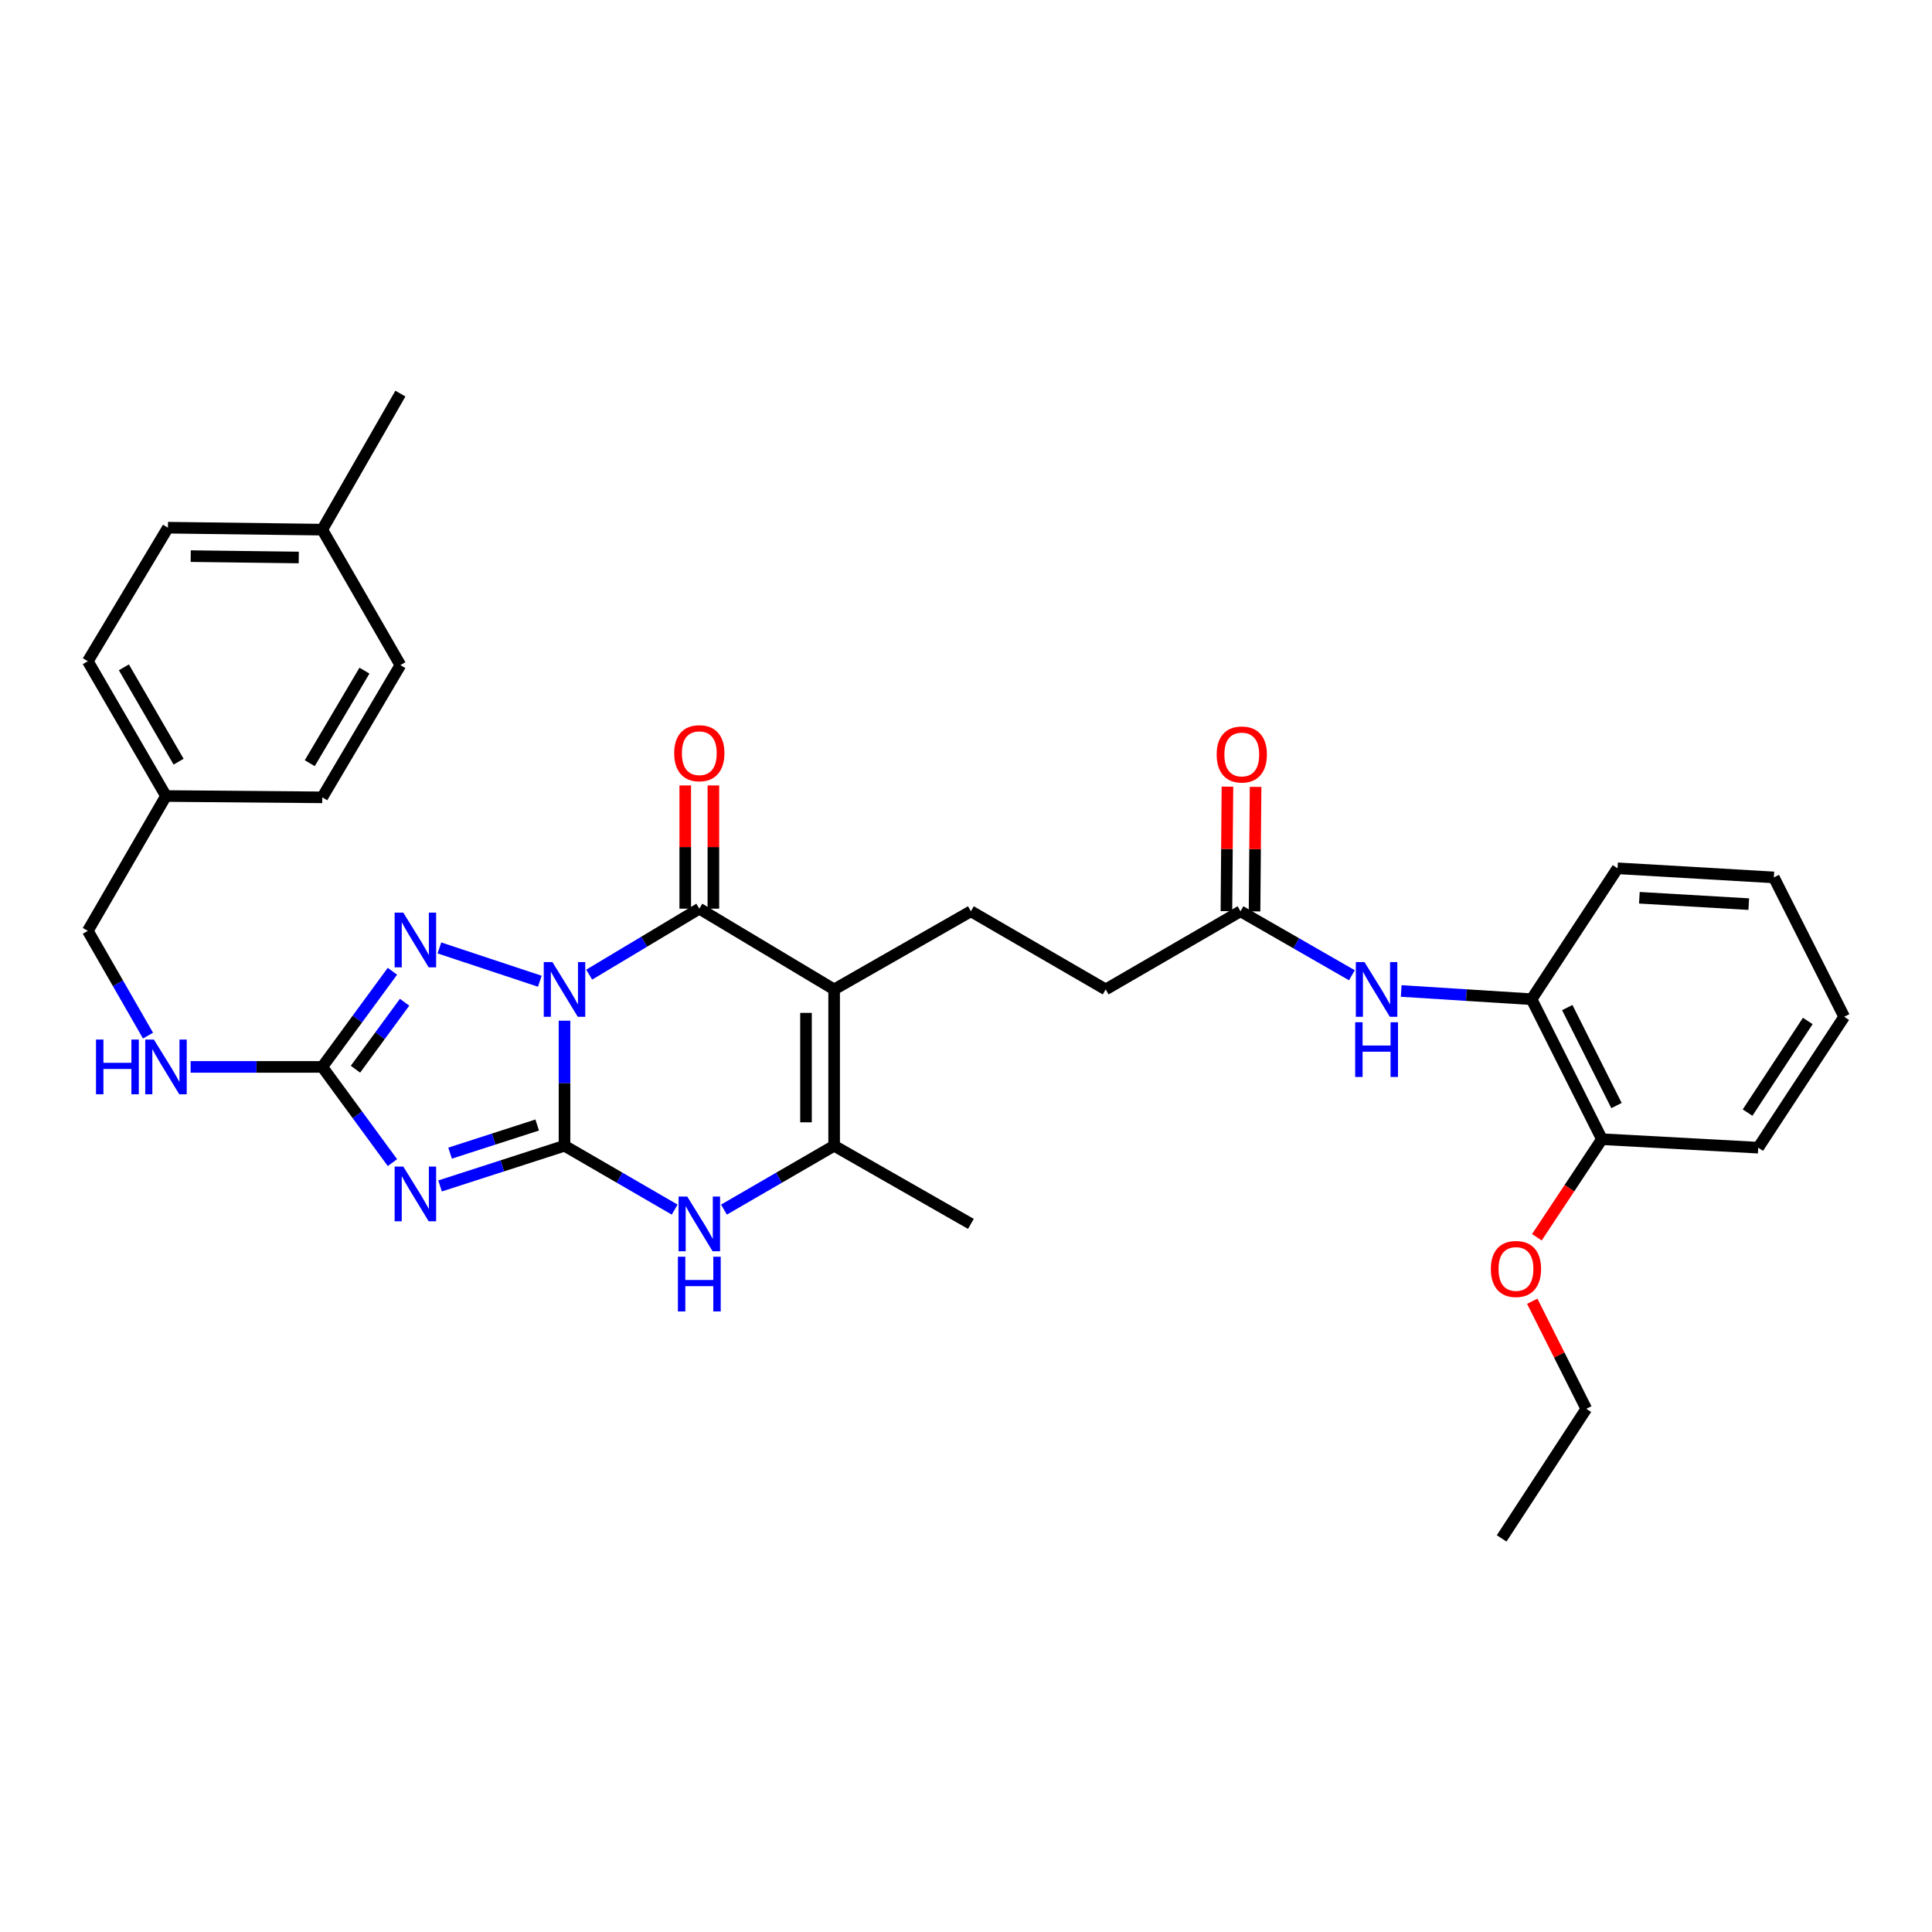 <?xml version='1.0' encoding='iso-8859-1'?>
<svg version='1.1' baseProfile='full'
              xmlns='http://www.w3.org/2000/svg'
                      xmlns:rdkit='http://www.rdkit.org/xml'
                      xmlns:xlink='http://www.w3.org/1999/xlink'
                  xml:space='preserve'
width='1000px' height='1000px' viewBox='0 0 1000 1000'>
<!-- END OF HEADER -->
<rect style='opacity:1.0;fill:#FFFFFF;stroke:none' width='1000' height='1000' x='0' y='0'> </rect>
<path class='bond-0' d='M 292.187,528.31 L 292.187,560.676' style='fill:none;fill-rule:evenodd;stroke:#0000FF;stroke-width:6px;stroke-linecap:butt;stroke-linejoin:miter;stroke-opacity:1' />
<path class='bond-0' d='M 292.187,560.676 L 292.187,593.042' style='fill:none;fill-rule:evenodd;stroke:#000000;stroke-width:6px;stroke-linecap:butt;stroke-linejoin:miter;stroke-opacity:1' />
<path class='bond-2' d='M 304.961,504.474 L 333.462,487.4' style='fill:none;fill-rule:evenodd;stroke:#0000FF;stroke-width:6px;stroke-linecap:butt;stroke-linejoin:miter;stroke-opacity:1' />
<path class='bond-2' d='M 333.462,487.4 L 361.963,470.326' style='fill:none;fill-rule:evenodd;stroke:#000000;stroke-width:6px;stroke-linecap:butt;stroke-linejoin:miter;stroke-opacity:1' />
<path class='bond-4' d='M 279.414,507.89 L 227.439,490.648' style='fill:none;fill-rule:evenodd;stroke:#0000FF;stroke-width:6px;stroke-linecap:butt;stroke-linejoin:miter;stroke-opacity:1' />
<path class='bond-1' d='M 292.187,593.042 L 259.979,603.443' style='fill:none;fill-rule:evenodd;stroke:#000000;stroke-width:6px;stroke-linecap:butt;stroke-linejoin:miter;stroke-opacity:1' />
<path class='bond-1' d='M 259.979,603.443 L 227.77,613.843' style='fill:none;fill-rule:evenodd;stroke:#0000FF;stroke-width:6px;stroke-linecap:butt;stroke-linejoin:miter;stroke-opacity:1' />
<path class='bond-1' d='M 278.05,582.305 L 255.504,589.585' style='fill:none;fill-rule:evenodd;stroke:#000000;stroke-width:6px;stroke-linecap:butt;stroke-linejoin:miter;stroke-opacity:1' />
<path class='bond-1' d='M 255.504,589.585 L 232.958,596.866' style='fill:none;fill-rule:evenodd;stroke:#0000FF;stroke-width:6px;stroke-linecap:butt;stroke-linejoin:miter;stroke-opacity:1' />
<path class='bond-6' d='M 292.187,593.042 L 320.697,609.565' style='fill:none;fill-rule:evenodd;stroke:#000000;stroke-width:6px;stroke-linecap:butt;stroke-linejoin:miter;stroke-opacity:1' />
<path class='bond-6' d='M 320.697,609.565 L 349.206,626.089' style='fill:none;fill-rule:evenodd;stroke:#0000FF;stroke-width:6px;stroke-linecap:butt;stroke-linejoin:miter;stroke-opacity:1' />
<path class='bond-33' d='M 203.126,601.769 L 184.964,576.998' style='fill:none;fill-rule:evenodd;stroke:#0000FF;stroke-width:6px;stroke-linecap:butt;stroke-linejoin:miter;stroke-opacity:1' />
<path class='bond-33' d='M 184.964,576.998 L 166.803,552.228' style='fill:none;fill-rule:evenodd;stroke:#000000;stroke-width:6px;stroke-linecap:butt;stroke-linejoin:miter;stroke-opacity:1' />
<path class='bond-3' d='M 361.963,470.326 L 431.746,512.127' style='fill:none;fill-rule:evenodd;stroke:#000000;stroke-width:6px;stroke-linecap:butt;stroke-linejoin:miter;stroke-opacity:1' />
<path class='bond-13' d='M 369.243,470.326 L 369.243,438.438' style='fill:none;fill-rule:evenodd;stroke:#000000;stroke-width:6px;stroke-linecap:butt;stroke-linejoin:miter;stroke-opacity:1' />
<path class='bond-13' d='M 369.243,438.438 L 369.243,406.549' style='fill:none;fill-rule:evenodd;stroke:#FF0000;stroke-width:6px;stroke-linecap:butt;stroke-linejoin:miter;stroke-opacity:1' />
<path class='bond-13' d='M 354.682,470.326 L 354.682,438.438' style='fill:none;fill-rule:evenodd;stroke:#000000;stroke-width:6px;stroke-linecap:butt;stroke-linejoin:miter;stroke-opacity:1' />
<path class='bond-13' d='M 354.682,438.438 L 354.682,406.549' style='fill:none;fill-rule:evenodd;stroke:#FF0000;stroke-width:6px;stroke-linecap:butt;stroke-linejoin:miter;stroke-opacity:1' />
<path class='bond-7' d='M 431.746,512.127 L 431.746,593.042' style='fill:none;fill-rule:evenodd;stroke:#000000;stroke-width:6px;stroke-linecap:butt;stroke-linejoin:miter;stroke-opacity:1' />
<path class='bond-7' d='M 417.184,524.264 L 417.184,580.904' style='fill:none;fill-rule:evenodd;stroke:#000000;stroke-width:6px;stroke-linecap:butt;stroke-linejoin:miter;stroke-opacity:1' />
<path class='bond-8' d='M 431.746,512.127 L 502.532,471.677' style='fill:none;fill-rule:evenodd;stroke:#000000;stroke-width:6px;stroke-linecap:butt;stroke-linejoin:miter;stroke-opacity:1' />
<path class='bond-5' d='M 203.12,502.72 L 184.961,527.474' style='fill:none;fill-rule:evenodd;stroke:#0000FF;stroke-width:6px;stroke-linecap:butt;stroke-linejoin:miter;stroke-opacity:1' />
<path class='bond-5' d='M 184.961,527.474 L 166.803,552.228' style='fill:none;fill-rule:evenodd;stroke:#000000;stroke-width:6px;stroke-linecap:butt;stroke-linejoin:miter;stroke-opacity:1' />
<path class='bond-5' d='M 209.414,518.759 L 196.703,536.087' style='fill:none;fill-rule:evenodd;stroke:#0000FF;stroke-width:6px;stroke-linecap:butt;stroke-linejoin:miter;stroke-opacity:1' />
<path class='bond-5' d='M 196.703,536.087 L 183.992,553.415' style='fill:none;fill-rule:evenodd;stroke:#000000;stroke-width:6px;stroke-linecap:butt;stroke-linejoin:miter;stroke-opacity:1' />
<path class='bond-12' d='M 166.803,552.228 L 132.738,552.228' style='fill:none;fill-rule:evenodd;stroke:#000000;stroke-width:6px;stroke-linecap:butt;stroke-linejoin:miter;stroke-opacity:1' />
<path class='bond-12' d='M 132.738,552.228 L 98.674,552.228' style='fill:none;fill-rule:evenodd;stroke:#0000FF;stroke-width:6px;stroke-linecap:butt;stroke-linejoin:miter;stroke-opacity:1' />
<path class='bond-34' d='M 374.719,626.09 L 403.232,609.566' style='fill:none;fill-rule:evenodd;stroke:#0000FF;stroke-width:6px;stroke-linecap:butt;stroke-linejoin:miter;stroke-opacity:1' />
<path class='bond-34' d='M 403.232,609.566 L 431.746,593.042' style='fill:none;fill-rule:evenodd;stroke:#000000;stroke-width:6px;stroke-linecap:butt;stroke-linejoin:miter;stroke-opacity:1' />
<path class='bond-19' d='M 431.746,593.042 L 502.532,633.483' style='fill:none;fill-rule:evenodd;stroke:#000000;stroke-width:6px;stroke-linecap:butt;stroke-linejoin:miter;stroke-opacity:1' />
<path class='bond-16' d='M 502.532,471.677 L 572.299,512.127' style='fill:none;fill-rule:evenodd;stroke:#000000;stroke-width:6px;stroke-linecap:butt;stroke-linejoin:miter;stroke-opacity:1' />
<path class='bond-9' d='M 699.742,504.793 L 670.908,488.235' style='fill:none;fill-rule:evenodd;stroke:#0000FF;stroke-width:6px;stroke-linecap:butt;stroke-linejoin:miter;stroke-opacity:1' />
<path class='bond-9' d='M 670.908,488.235 L 642.074,471.677' style='fill:none;fill-rule:evenodd;stroke:#000000;stroke-width:6px;stroke-linecap:butt;stroke-linejoin:miter;stroke-opacity:1' />
<path class='bond-11' d='M 725.262,512.932 L 759.001,515.061' style='fill:none;fill-rule:evenodd;stroke:#0000FF;stroke-width:6px;stroke-linecap:butt;stroke-linejoin:miter;stroke-opacity:1' />
<path class='bond-11' d='M 759.001,515.061 L 792.74,517.191' style='fill:none;fill-rule:evenodd;stroke:#000000;stroke-width:6px;stroke-linecap:butt;stroke-linejoin:miter;stroke-opacity:1' />
<path class='bond-10' d='M 642.074,471.677 L 572.299,512.127' style='fill:none;fill-rule:evenodd;stroke:#000000;stroke-width:6px;stroke-linecap:butt;stroke-linejoin:miter;stroke-opacity:1' />
<path class='bond-15' d='M 649.355,471.738 L 649.621,439.514' style='fill:none;fill-rule:evenodd;stroke:#000000;stroke-width:6px;stroke-linecap:butt;stroke-linejoin:miter;stroke-opacity:1' />
<path class='bond-15' d='M 649.621,439.514 L 649.888,407.29' style='fill:none;fill-rule:evenodd;stroke:#FF0000;stroke-width:6px;stroke-linecap:butt;stroke-linejoin:miter;stroke-opacity:1' />
<path class='bond-15' d='M 634.794,471.617 L 635.06,439.393' style='fill:none;fill-rule:evenodd;stroke:#000000;stroke-width:6px;stroke-linecap:butt;stroke-linejoin:miter;stroke-opacity:1' />
<path class='bond-15' d='M 635.06,439.393 L 635.326,407.17' style='fill:none;fill-rule:evenodd;stroke:#FF0000;stroke-width:6px;stroke-linecap:butt;stroke-linejoin:miter;stroke-opacity:1' />
<path class='bond-14' d='M 792.74,517.191 L 829.144,589.644' style='fill:none;fill-rule:evenodd;stroke:#000000;stroke-width:6px;stroke-linecap:butt;stroke-linejoin:miter;stroke-opacity:1' />
<path class='bond-14' d='M 811.212,521.521 L 836.695,572.238' style='fill:none;fill-rule:evenodd;stroke:#000000;stroke-width:6px;stroke-linecap:butt;stroke-linejoin:miter;stroke-opacity:1' />
<path class='bond-26' d='M 792.74,517.191 L 837.242,449.43' style='fill:none;fill-rule:evenodd;stroke:#000000;stroke-width:6px;stroke-linecap:butt;stroke-linejoin:miter;stroke-opacity:1' />
<path class='bond-17' d='M 76.611,536.038 L 61.033,508.922' style='fill:none;fill-rule:evenodd;stroke:#0000FF;stroke-width:6px;stroke-linecap:butt;stroke-linejoin:miter;stroke-opacity:1' />
<path class='bond-17' d='M 61.033,508.922 L 45.455,481.806' style='fill:none;fill-rule:evenodd;stroke:#000000;stroke-width:6px;stroke-linecap:butt;stroke-linejoin:miter;stroke-opacity:1' />
<path class='bond-25' d='M 829.144,589.644 L 812.316,615.022' style='fill:none;fill-rule:evenodd;stroke:#000000;stroke-width:6px;stroke-linecap:butt;stroke-linejoin:miter;stroke-opacity:1' />
<path class='bond-25' d='M 812.316,615.022 L 795.488,640.401' style='fill:none;fill-rule:evenodd;stroke:#FF0000;stroke-width:6px;stroke-linecap:butt;stroke-linejoin:miter;stroke-opacity:1' />
<path class='bond-27' d='M 829.144,589.644 L 910.043,594.037' style='fill:none;fill-rule:evenodd;stroke:#000000;stroke-width:6px;stroke-linecap:butt;stroke-linejoin:miter;stroke-opacity:1' />
<path class='bond-18' d='M 45.455,481.806 L 85.912,412.015' style='fill:none;fill-rule:evenodd;stroke:#000000;stroke-width:6px;stroke-linecap:butt;stroke-linejoin:miter;stroke-opacity:1' />
<path class='bond-21' d='M 85.912,412.015 L 166.803,412.702' style='fill:none;fill-rule:evenodd;stroke:#000000;stroke-width:6px;stroke-linecap:butt;stroke-linejoin:miter;stroke-opacity:1' />
<path class='bond-22' d='M 85.912,412.015 L 45.455,342.248' style='fill:none;fill-rule:evenodd;stroke:#000000;stroke-width:6px;stroke-linecap:butt;stroke-linejoin:miter;stroke-opacity:1' />
<path class='bond-22' d='M 92.44,394.245 L 64.12,345.408' style='fill:none;fill-rule:evenodd;stroke:#000000;stroke-width:6px;stroke-linecap:butt;stroke-linejoin:miter;stroke-opacity:1' />
<path class='bond-20' d='M 166.803,274.147 L 86.915,273.136' style='fill:none;fill-rule:evenodd;stroke:#000000;stroke-width:6px;stroke-linecap:butt;stroke-linejoin:miter;stroke-opacity:1' />
<path class='bond-20' d='M 154.635,288.556 L 98.714,287.848' style='fill:none;fill-rule:evenodd;stroke:#000000;stroke-width:6px;stroke-linecap:butt;stroke-linejoin:miter;stroke-opacity:1' />
<path class='bond-29' d='M 166.803,274.147 L 207.244,203.725' style='fill:none;fill-rule:evenodd;stroke:#000000;stroke-width:6px;stroke-linecap:butt;stroke-linejoin:miter;stroke-opacity:1' />
<path class='bond-35' d='M 166.803,274.147 L 207.244,344.262' style='fill:none;fill-rule:evenodd;stroke:#000000;stroke-width:6px;stroke-linecap:butt;stroke-linejoin:miter;stroke-opacity:1' />
<path class='bond-23' d='M 166.803,412.702 L 207.244,344.262' style='fill:none;fill-rule:evenodd;stroke:#000000;stroke-width:6px;stroke-linecap:butt;stroke-linejoin:miter;stroke-opacity:1' />
<path class='bond-23' d='M 160.332,395.028 L 188.641,347.12' style='fill:none;fill-rule:evenodd;stroke:#000000;stroke-width:6px;stroke-linecap:butt;stroke-linejoin:miter;stroke-opacity:1' />
<path class='bond-24' d='M 45.455,342.248 L 86.915,273.136' style='fill:none;fill-rule:evenodd;stroke:#000000;stroke-width:6px;stroke-linecap:butt;stroke-linejoin:miter;stroke-opacity:1' />
<path class='bond-28' d='M 793.091,673.521 L 807.077,701.361' style='fill:none;fill-rule:evenodd;stroke:#FF0000;stroke-width:6px;stroke-linecap:butt;stroke-linejoin:miter;stroke-opacity:1' />
<path class='bond-28' d='M 807.077,701.361 L 821.063,729.202' style='fill:none;fill-rule:evenodd;stroke:#000000;stroke-width:6px;stroke-linecap:butt;stroke-linejoin:miter;stroke-opacity:1' />
<path class='bond-31' d='M 837.242,449.43 L 918.141,454.147' style='fill:none;fill-rule:evenodd;stroke:#000000;stroke-width:6px;stroke-linecap:butt;stroke-linejoin:miter;stroke-opacity:1' />
<path class='bond-31' d='M 848.53,464.675 L 905.159,467.976' style='fill:none;fill-rule:evenodd;stroke:#000000;stroke-width:6px;stroke-linecap:butt;stroke-linejoin:miter;stroke-opacity:1' />
<path class='bond-36' d='M 910.043,594.037 L 954.545,526.276' style='fill:none;fill-rule:evenodd;stroke:#000000;stroke-width:6px;stroke-linecap:butt;stroke-linejoin:miter;stroke-opacity:1' />
<path class='bond-36' d='M 904.547,575.879 L 935.699,528.446' style='fill:none;fill-rule:evenodd;stroke:#000000;stroke-width:6px;stroke-linecap:butt;stroke-linejoin:miter;stroke-opacity:1' />
<path class='bond-30' d='M 821.063,729.202 L 777.248,796.275' style='fill:none;fill-rule:evenodd;stroke:#000000;stroke-width:6px;stroke-linecap:butt;stroke-linejoin:miter;stroke-opacity:1' />
<path class='bond-32' d='M 918.141,454.147 L 954.545,526.276' style='fill:none;fill-rule:evenodd;stroke:#000000;stroke-width:6px;stroke-linecap:butt;stroke-linejoin:miter;stroke-opacity:1' />
<path  class='atom-0' d='M 285.927 497.967
L 295.207 512.967
Q 296.127 514.447, 297.607 517.127
Q 299.087 519.807, 299.167 519.967
L 299.167 497.967
L 302.927 497.967
L 302.927 526.287
L 299.047 526.287
L 289.087 509.887
Q 287.927 507.967, 286.687 505.767
Q 285.487 503.567, 285.127 502.887
L 285.127 526.287
L 281.447 526.287
L 281.447 497.967
L 285.927 497.967
' fill='#0000FF'/>
<path  class='atom-2' d='M 208.742 603.806
L 218.022 618.806
Q 218.942 620.286, 220.422 622.966
Q 221.902 625.646, 221.982 625.806
L 221.982 603.806
L 225.742 603.806
L 225.742 632.126
L 221.862 632.126
L 211.902 615.726
Q 210.742 613.806, 209.502 611.606
Q 208.302 609.406, 207.942 608.726
L 207.942 632.126
L 204.262 632.126
L 204.262 603.806
L 208.742 603.806
' fill='#0000FF'/>
<path  class='atom-5' d='M 208.742 472.362
L 218.022 487.362
Q 218.942 488.842, 220.422 491.522
Q 221.902 494.202, 221.982 494.362
L 221.982 472.362
L 225.742 472.362
L 225.742 500.682
L 221.862 500.682
L 211.902 484.282
Q 210.742 482.362, 209.502 480.162
Q 208.302 477.962, 207.942 477.282
L 207.942 500.682
L 204.262 500.682
L 204.262 472.362
L 208.742 472.362
' fill='#0000FF'/>
<path  class='atom-7' d='M 355.703 619.323
L 364.983 634.323
Q 365.903 635.803, 367.383 638.483
Q 368.863 641.163, 368.943 641.323
L 368.943 619.323
L 372.703 619.323
L 372.703 647.643
L 368.823 647.643
L 358.863 631.243
Q 357.703 629.323, 356.463 627.123
Q 355.263 624.923, 354.903 624.243
L 354.903 647.643
L 351.223 647.643
L 351.223 619.323
L 355.703 619.323
' fill='#0000FF'/>
<path  class='atom-7' d='M 350.883 650.475
L 354.723 650.475
L 354.723 662.515
L 369.203 662.515
L 369.203 650.475
L 373.043 650.475
L 373.043 678.795
L 369.203 678.795
L 369.203 665.715
L 354.723 665.715
L 354.723 678.795
L 350.883 678.795
L 350.883 650.475
' fill='#0000FF'/>
<path  class='atom-10' d='M 706.253 497.967
L 715.533 512.967
Q 716.453 514.447, 717.933 517.127
Q 719.413 519.807, 719.493 519.967
L 719.493 497.967
L 723.253 497.967
L 723.253 526.287
L 719.373 526.287
L 709.413 509.887
Q 708.253 507.967, 707.013 505.767
Q 705.813 503.567, 705.453 502.887
L 705.453 526.287
L 701.773 526.287
L 701.773 497.967
L 706.253 497.967
' fill='#0000FF'/>
<path  class='atom-10' d='M 701.433 529.119
L 705.273 529.119
L 705.273 541.159
L 719.753 541.159
L 719.753 529.119
L 723.593 529.119
L 723.593 557.439
L 719.753 557.439
L 719.753 544.359
L 705.273 544.359
L 705.273 557.439
L 701.433 557.439
L 701.433 529.119
' fill='#0000FF'/>
<path  class='atom-13' d='M 49.692 538.068
L 53.532 538.068
L 53.532 550.108
L 68.012 550.108
L 68.012 538.068
L 71.852 538.068
L 71.852 566.388
L 68.012 566.388
L 68.012 553.308
L 53.532 553.308
L 53.532 566.388
L 49.692 566.388
L 49.692 538.068
' fill='#0000FF'/>
<path  class='atom-13' d='M 79.652 538.068
L 88.932 553.068
Q 89.852 554.548, 91.332 557.228
Q 92.812 559.908, 92.892 560.068
L 92.892 538.068
L 96.652 538.068
L 96.652 566.388
L 92.772 566.388
L 82.812 549.988
Q 81.652 548.068, 80.412 545.868
Q 79.212 543.668, 78.852 542.988
L 78.852 566.388
L 75.172 566.388
L 75.172 538.068
L 79.652 538.068
' fill='#0000FF'/>
<path  class='atom-14' d='M 348.963 389.856
Q 348.963 383.056, 352.323 379.256
Q 355.683 375.456, 361.963 375.456
Q 368.243 375.456, 371.603 379.256
Q 374.963 383.056, 374.963 389.856
Q 374.963 396.736, 371.563 400.656
Q 368.163 404.536, 361.963 404.536
Q 355.723 404.536, 352.323 400.656
Q 348.963 396.776, 348.963 389.856
M 361.963 401.336
Q 366.283 401.336, 368.603 398.456
Q 370.963 395.536, 370.963 389.856
Q 370.963 384.296, 368.603 381.496
Q 366.283 378.656, 361.963 378.656
Q 357.643 378.656, 355.283 381.456
Q 352.963 384.256, 352.963 389.856
Q 352.963 395.576, 355.283 398.456
Q 357.643 401.336, 361.963 401.336
' fill='#FF0000'/>
<path  class='atom-16' d='M 629.746 390.519
Q 629.746 383.719, 633.106 379.919
Q 636.466 376.119, 642.746 376.119
Q 649.026 376.119, 652.386 379.919
Q 655.746 383.719, 655.746 390.519
Q 655.746 397.399, 652.346 401.319
Q 648.946 405.199, 642.746 405.199
Q 636.506 405.199, 633.106 401.319
Q 629.746 397.439, 629.746 390.519
M 642.746 401.999
Q 647.066 401.999, 649.386 399.119
Q 651.746 396.199, 651.746 390.519
Q 651.746 384.959, 649.386 382.159
Q 647.066 379.319, 642.746 379.319
Q 638.426 379.319, 636.066 382.119
Q 633.746 384.919, 633.746 390.519
Q 633.746 396.239, 636.066 399.119
Q 638.426 401.999, 642.746 401.999
' fill='#FF0000'/>
<path  class='atom-26' d='M 771.658 656.813
Q 771.658 650.013, 775.018 646.213
Q 778.378 642.413, 784.658 642.413
Q 790.938 642.413, 794.298 646.213
Q 797.658 650.013, 797.658 656.813
Q 797.658 663.693, 794.258 667.613
Q 790.858 671.493, 784.658 671.493
Q 778.418 671.493, 775.018 667.613
Q 771.658 663.733, 771.658 656.813
M 784.658 668.293
Q 788.978 668.293, 791.298 665.413
Q 793.658 662.493, 793.658 656.813
Q 793.658 651.253, 791.298 648.453
Q 788.978 645.613, 784.658 645.613
Q 780.338 645.613, 777.978 648.413
Q 775.658 651.213, 775.658 656.813
Q 775.658 662.533, 777.978 665.413
Q 780.338 668.293, 784.658 668.293
' fill='#FF0000'/>
</svg>
